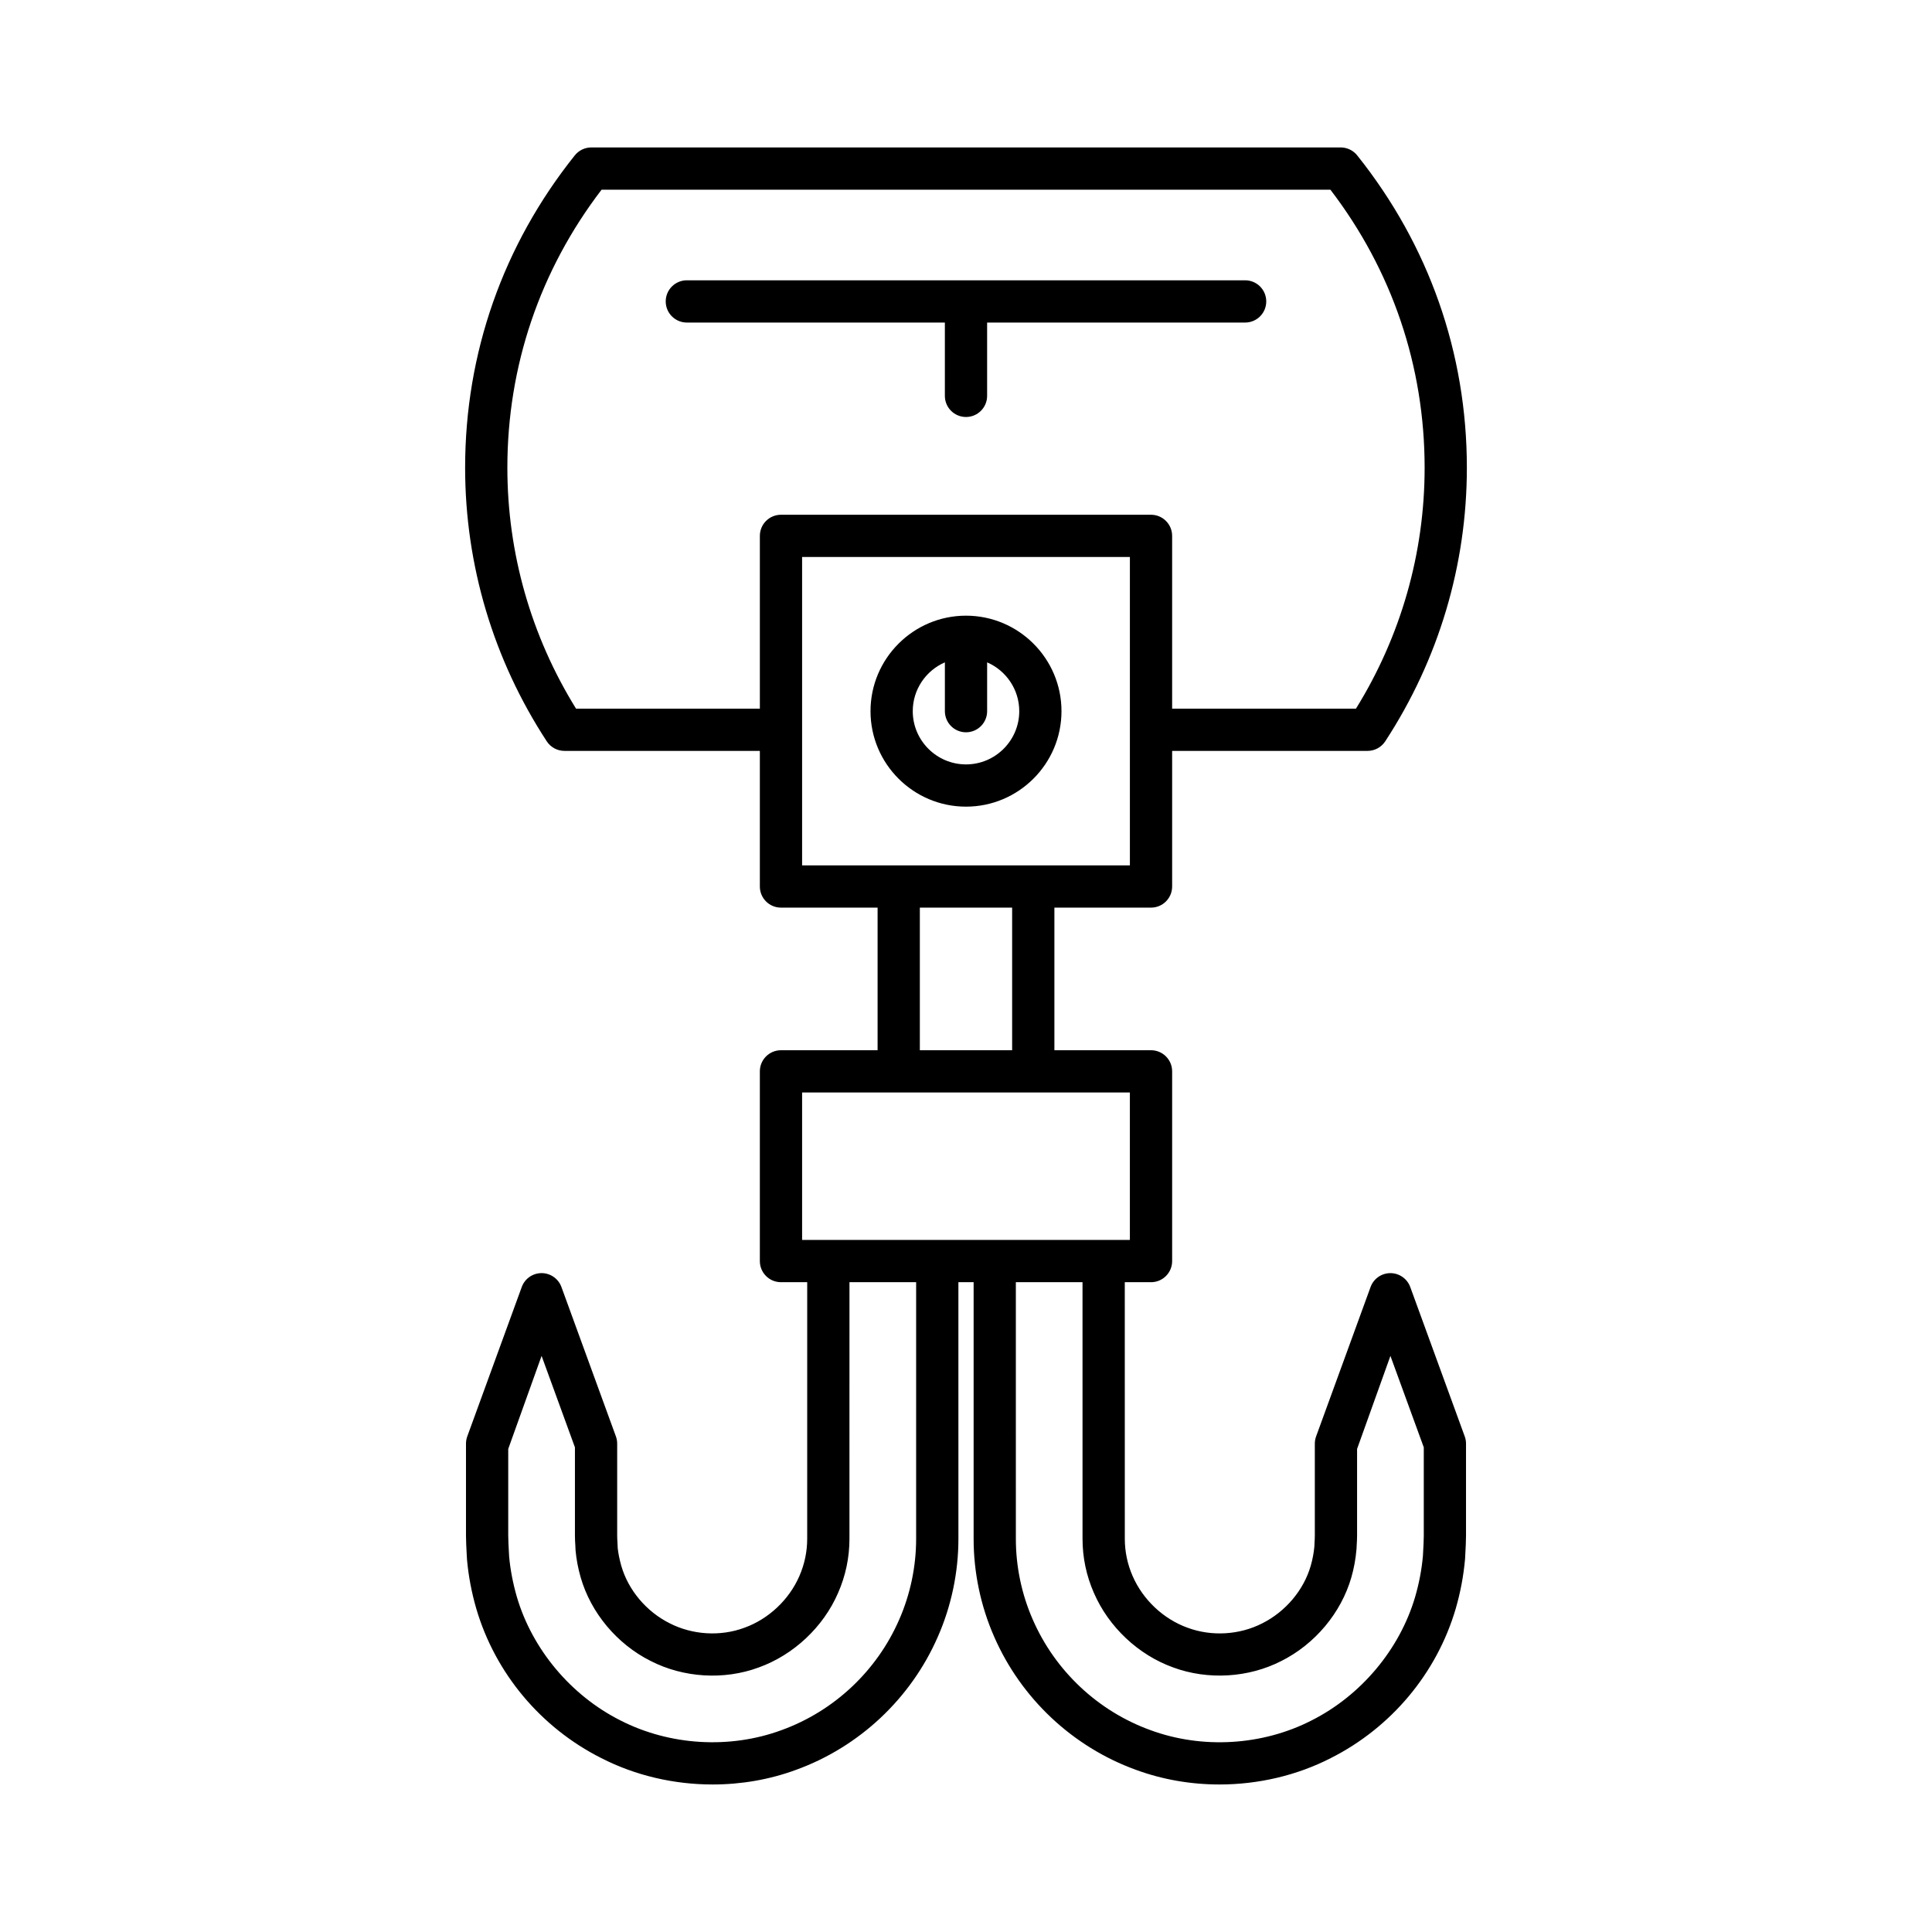 <?xml version="1.0" encoding="UTF-8"?>
<!-- Uploaded to: SVG Repo, www.svgrepo.com, Generator: SVG Repo Mixer Tools -->
<svg fill="#000000" width="800px" height="800px" version="1.1" viewBox="144 144 512 512" xmlns="http://www.w3.org/2000/svg">
 <g>
  <path d="m449.03 384.53c3.094 0 5.598-2.504 5.598-5.598v-35.938h51.785c1.891 0 3.652-0.953 4.684-2.531 14.152-21.645 21.637-46.719 21.637-72.516 0-30.363-10.055-58.984-29.066-82.77-1.059-1.328-2.672-2.106-4.375-2.106h-198.59c-1.699 0-3.312 0.777-4.375 2.106-19.012 23.785-29.066 52.41-29.066 82.77 0 25.797 7.484 50.871 21.637 72.516 1.031 1.578 2.793 2.531 4.684 2.531h51.785v35.938c0 3.094 2.504 5.598 5.598 5.598h25.605v37.793h-25.605c-3.094 0-5.598 2.504-5.598 5.598v50.277c0 3.094 2.504 5.598 5.598 5.598h6.953l-0.004 67.984c0 3.426-0.699 6.75-2.082 9.91-2.723 6.266-8.16 11.383-14.605 13.695-6.359 2.344-13.723 1.891-19.773-1.207-6.172-3.09-10.961-8.789-12.812-15.234-0.492-1.727-0.816-3.438-0.941-4.664-0.012-0.613-0.039-1.121-0.078-1.652-0.027-0.465-0.066-0.953-0.066-1.641v-24.41c0-0.656-0.113-1.301-0.34-1.918l-14.434-39.59c-0.805-2.207-2.91-3.68-5.258-3.68-2.352 0-4.457 1.469-5.258 3.68l-14.438 39.59c-0.223 0.617-0.34 1.262-0.34 1.918v24.41c0 1.324 0.098 3.219 0.191 4.969l0.078 1.344c0.383 4.32 1.207 8.699 2.461 13.016 5.012 17.09 17.09 31.52 33.102 39.586 9.062 4.648 19.305 7.004 29.527 7.004 7.543 0 15.078-1.285 22.117-3.883 16.773-6.078 30.477-18.957 37.59-35.32 3.559-8.09 5.434-17.047 5.43-25.891l-0.004-68.016h4.035v68.012c-0.004 8.852 1.871 17.805 5.418 25.875 7.125 16.383 20.828 29.262 37.574 35.332 7.059 2.602 14.605 3.891 22.16 3.891 10.211 0 20.441-2.356 29.477-6.981 16.043-8.086 28.121-22.516 33.133-39.617 1.25-4.309 2.078-8.688 2.477-13.207l0.059-1.141c0.094-1.75 0.191-3.644 0.191-4.969v-24.41c0-0.656-0.113-1.301-0.34-1.918l-14.438-39.59c-0.805-2.207-2.91-3.68-5.258-3.68-2.352 0-4.457 1.469-5.258 3.68l-14.434 39.59c-0.223 0.617-0.34 1.262-0.34 1.918v24.387c0 0.711-0.039 1.195-0.066 1.66-0.039 0.531-0.066 1.039-0.055 1.234-0.148 1.641-0.469 3.352-0.957 5.062-1.859 6.461-6.648 12.164-12.867 15.281-6.008 3.074-13.379 3.527-19.766 1.164-6.402-2.297-11.84-7.414-14.574-13.703-1.371-3.133-2.07-6.457-2.07-9.883l-0.008-67.988h6.953c3.094 0 5.598-2.504 5.598-5.598v-50.277c0-3.094-2.504-5.598-5.598-5.598h-25.605v-37.793zm-103.66-98.516v45.785h-48.715c-11.918-19.227-18.199-41.234-18.199-63.852 0-26.906 8.625-52.32 24.973-73.68h193.14c16.344 21.359 24.973 46.773 24.973 73.68 0 22.617-6.281 44.625-18.199 63.852h-48.715v-45.785c0-3.094-2.504-5.598-5.598-5.598h-98.059c-3.094 0-5.598 2.504-5.598 5.598zm41.414 265.8c0.004 7.309-1.543 14.699-4.488 21.402-5.902 13.566-17.258 24.246-31.176 29.285-13.723 5.062-29.68 4.102-42.727-2.586-13.094-6.594-23.348-18.84-27.426-32.734-1.043-3.613-1.738-7.269-2.039-10.664l-0.066-1.164c-0.082-1.543-0.176-3.203-0.176-4.367v-23.004l8.84-24.656 8.836 24.238v23.441c0.004 1 0.051 1.695 0.094 2.352l0.07 1.496c0.207 2.34 0.66 4.746 1.352 7.16 2.707 9.414 9.645 17.699 18.52 22.145 8.73 4.484 19.461 5.141 28.656 1.742 9.254-3.324 17.129-10.715 21.035-19.738 2.008-4.559 3.023-9.398 3.023-14.387l0.004-67.984h17.668zm68.117 34.074c9.219 3.398 19.953 2.754 28.652-1.699 8.926-4.473 15.863-12.758 18.574-22.188 0.684-2.398 1.137-4.805 1.367-7.559l0.051-1.082c0.043-0.656 0.086-1.352 0.094-2.371v-23.004l8.836-24.656 8.84 24.238v23.418c0 1.164-0.094 2.828-0.176 4.367l-0.051 0.961c-0.316 3.598-1.012 7.254-2.055 10.852-4.078 13.914-14.332 26.156-27.461 32.773-13.012 6.668-28.98 7.633-42.723 2.555-13.891-5.031-25.246-15.707-31.16-29.297-2.938-6.68-4.484-14.07-4.477-21.387l-0.004-68.016h17.668l0.004 67.984c0 4.992 1.016 9.828 3.012 14.359 3.922 9.051 11.793 16.445 21.008 19.75zm-11.473-152.37v39.082h-86.863v-39.082zm-55.66-11.195v-37.793h24.457v37.793zm-31.203-48.988v-81.723h86.867v81.723z"/>
  <path d="m479.57 223.88c0-3.094-2.504-5.598-5.598-5.598h-147.95c-3.094 0-5.598 2.504-5.598 5.598s2.504 5.598 5.598 5.598h68.379v19.43c0 3.094 2.504 5.598 5.598 5.598s5.598-2.504 5.598-5.598v-19.43h68.379c3.09 0 5.594-2.504 5.594-5.598z"/>
  <path d="m400 307.16c-13.949 0-25.305 11.355-25.305 25.305-0.004 13.949 11.352 25.305 25.305 25.305 13.949 0 25.305-11.355 25.305-25.305s-11.355-25.305-25.305-25.305zm0 39.414c-7.777 0-14.109-6.332-14.109-14.109 0-5.789 3.512-10.766 8.512-12.938v12.938c0 3.094 2.504 5.598 5.598 5.598s5.598-2.504 5.598-5.598v-12.938c5 2.172 8.512 7.148 8.512 12.938 0 7.777-6.332 14.109-14.109 14.109z"/>
 </g>
</svg>